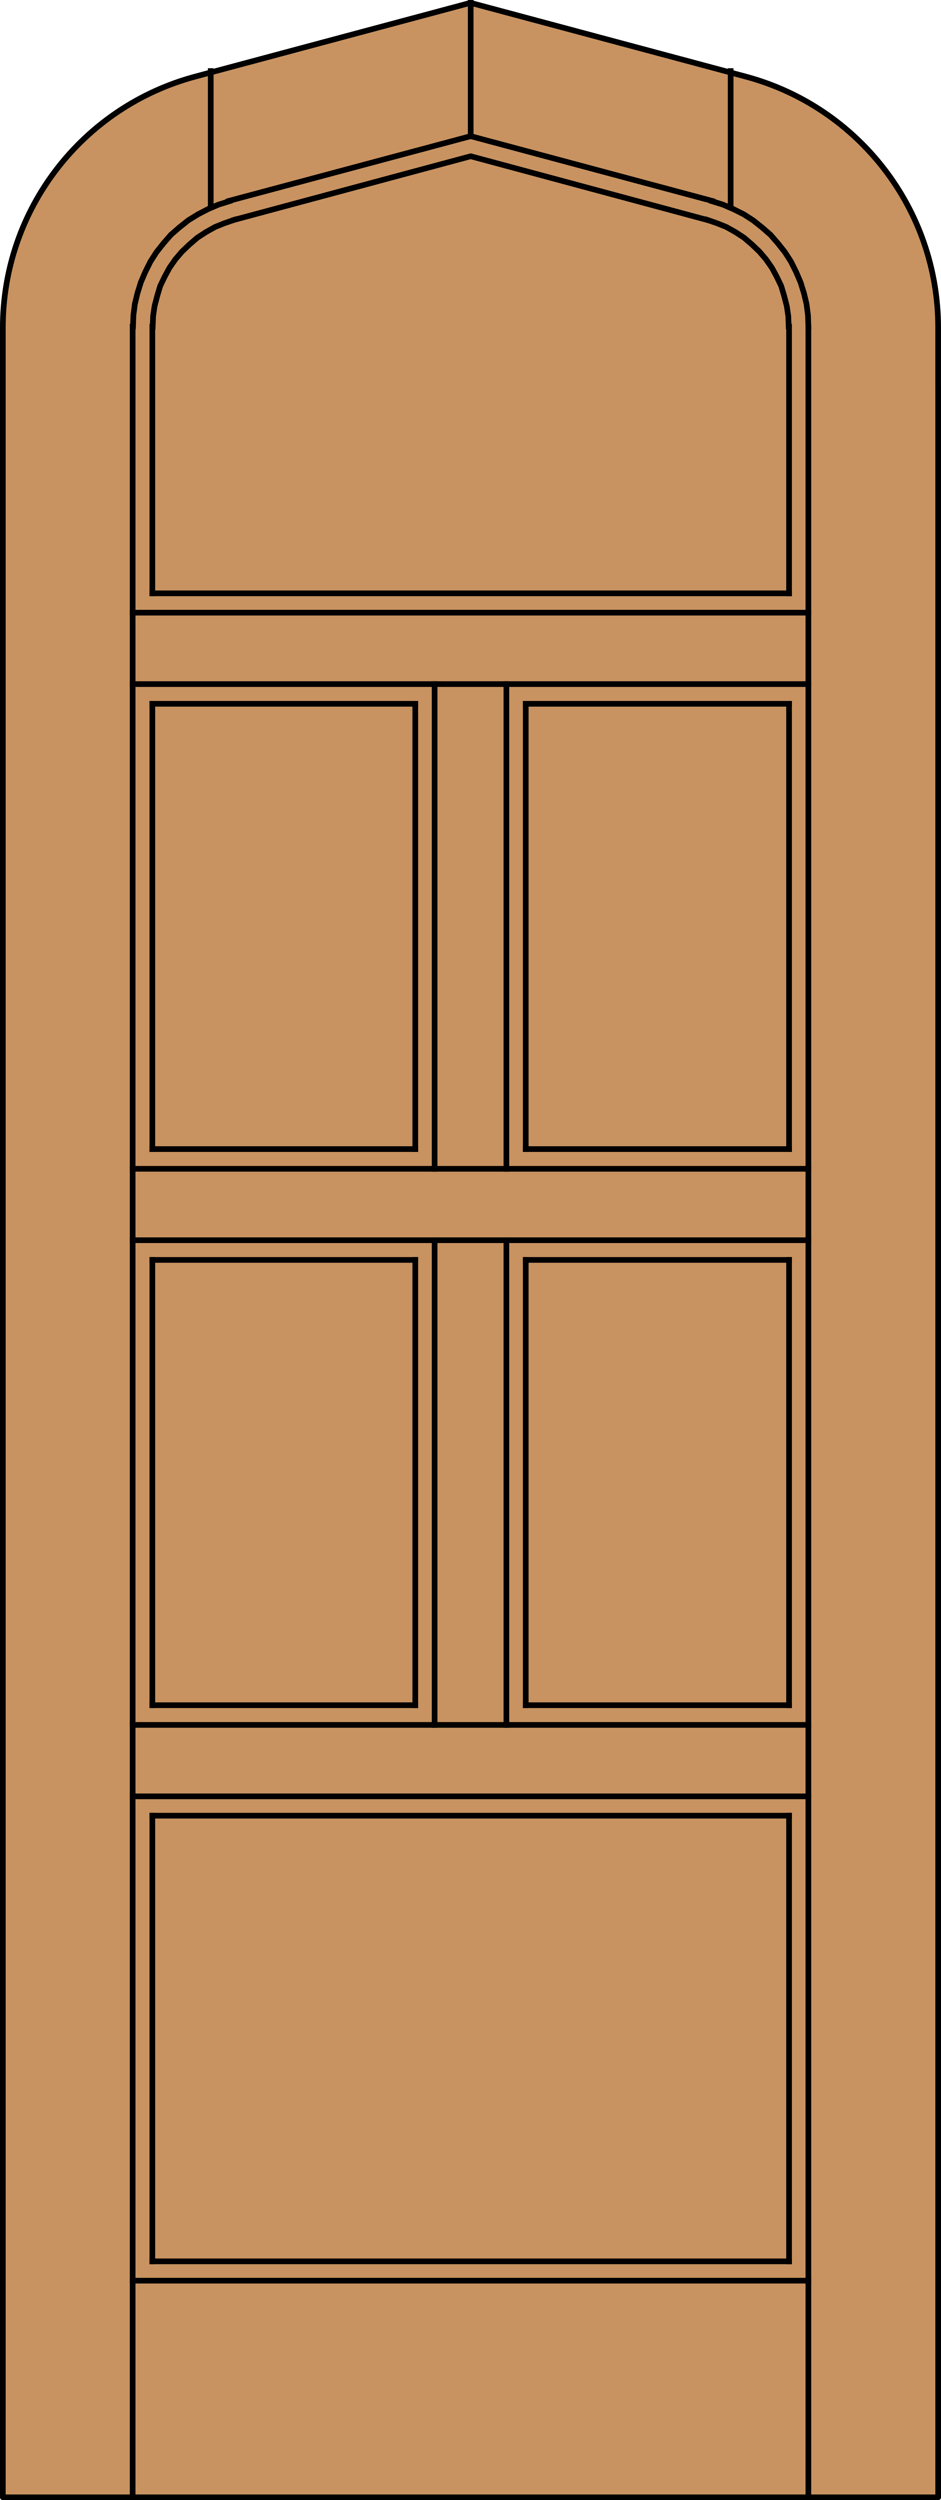 <?xml version="1.0" encoding="utf-8"?>
<!-- Generator: Adobe Illustrator 14.0.0, SVG Export Plug-In . SVG Version: 6.00 Build 43363)  -->
<!DOCTYPE svg PUBLIC "-//W3C//DTD SVG 1.1//EN" "http://www.w3.org/Graphics/SVG/1.1/DTD/svg11.dtd">
<svg version="1.1" id="Layer_1" xmlns="http://www.w3.org/2000/svg" xmlns:xlink="http://www.w3.org/1999/xlink" x="0px" y="0px"
	 width="83.014px" height="220.531px" viewBox="0 0 83.014 220.531" enable-background="new 0 0 83.014 220.531"
	 xml:space="preserve">
<g id="DOOR_FILL">
	<path fill="#C89361" d="M82.764,220.281H0.25V34.084v-5.193c0-10.373,6.968-19.454,16.985-22.139l24.271-6.503l24.269,6.503
		c10.021,2.685,16.988,11.766,16.988,22.139V220.281z"/>
</g>
<g id="GLASS">
</g>
<g id="_x31_">
	<polyline fill="none" stroke="#000000" stroke-width="0.5" stroke-linecap="round" stroke-linejoin="round" points="0.25,34.084 
		0.25,220.281 82.764,220.281 82.764,34.084 	"/>
	<path fill="none" stroke="#000000" stroke-width="0.5" stroke-linecap="round" stroke-linejoin="round" d="M0.25,34.084v-5.193
		c0-10.373,6.968-19.454,16.985-22.139l24.271-6.503l24.269,6.503c10.021,2.685,16.988,11.766,16.988,22.139v5.193"/>
</g>
<g id="_x30_">
</g>
<g id="Layer_1_1_">
</g>
<g>
	
		<line fill="none" stroke="#000000" stroke-width="0.5" stroke-linecap="square" stroke-miterlimit="10" x1="11.701" y1="103.097" x2="71.314" y2="103.097"/>
	
		<line fill="none" stroke="#000000" stroke-width="0.5" stroke-linecap="square" stroke-miterlimit="10" x1="11.701" y1="152.15" x2="71.314" y2="152.15"/>
	
		<line fill="none" stroke="#000000" stroke-width="0.5" stroke-linecap="square" stroke-miterlimit="10" x1="71.314" y1="54.042" x2="11.701" y2="54.042"/>
	
		<line fill="none" stroke="#000000" stroke-width="0.5" stroke-linecap="square" stroke-miterlimit="10" x1="13.44" y1="150.412" x2="13.44" y2="111.135"/>
	
		<line fill="none" stroke="#000000" stroke-width="0.5" stroke-linecap="square" stroke-miterlimit="10" x1="69.609" y1="199.467" x2="13.44" y2="199.467"/>
	
		<line fill="none" stroke="#000000" stroke-width="0.5" stroke-linecap="square" stroke-miterlimit="10" x1="69.609" y1="52.336" x2="13.44" y2="52.336"/>
	
		<line fill="none" stroke="#000000" stroke-width="0.5" stroke-linecap="square" stroke-miterlimit="10" x1="69.609" y1="101.357" x2="46.38" y2="101.357"/>
	
		<line fill="none" stroke="#000000" stroke-width="0.5" stroke-linecap="square" stroke-miterlimit="10" x1="46.38" y1="62.081" x2="69.609" y2="62.081"/>
	
		<line fill="none" stroke="#000000" stroke-width="0.5" stroke-linecap="square" stroke-miterlimit="10" x1="36.635" y1="111.135" x2="36.635" y2="150.412"/>
	
		<line fill="none" stroke="#000000" stroke-width="0.5" stroke-linecap="square" stroke-miterlimit="10" x1="36.635" y1="62.081" x2="36.635" y2="101.357"/>
	
		<line fill="none" stroke="#000000" stroke-width="0.5" stroke-linecap="square" stroke-miterlimit="10" x1="71.314" y1="60.342" x2="11.701" y2="60.342"/>
	
		<line fill="none" stroke="#000000" stroke-width="0.5" stroke-linecap="square" stroke-miterlimit="10" x1="11.701" y1="109.396" x2="71.314" y2="109.396"/>
	
		<line fill="none" stroke="#000000" stroke-width="0.5" stroke-linecap="square" stroke-miterlimit="10" x1="69.609" y1="111.135" x2="69.609" y2="150.412"/>
	
		<line fill="none" stroke="#000000" stroke-width="0.5" stroke-linecap="square" stroke-miterlimit="10" x1="13.44" y1="111.135" x2="36.635" y2="111.135"/>
	
		<line fill="none" stroke="#000000" stroke-width="0.5" stroke-linecap="square" stroke-miterlimit="10" x1="13.44" y1="199.467" x2="13.44" y2="160.157"/>
	
		<line fill="none" stroke="#000000" stroke-width="0.5" stroke-linecap="square" stroke-miterlimit="10" x1="13.44" y1="52.336" x2="13.44" y2="28.81"/>
	
		<line fill="none" stroke="#000000" stroke-width="0.5" stroke-linecap="square" stroke-miterlimit="10" x1="36.635" y1="101.357" x2="13.44" y2="101.357"/>
	
		<line fill="none" stroke="#000000" stroke-width="0.5" stroke-linecap="square" stroke-miterlimit="10" x1="38.342" y1="109.396" x2="38.342" y2="152.15"/>
	
		<line fill="none" stroke="#000000" stroke-width="0.5" stroke-linecap="square" stroke-miterlimit="10" x1="44.673" y1="60.342" x2="44.673" y2="103.097"/>
	
		<line fill="none" stroke="#000000" stroke-width="0.5" stroke-linecap="square" stroke-miterlimit="10" x1="11.701" y1="220.4" x2="11.701" y2="28.81"/>
	
		<line fill="none" stroke="#000000" stroke-width="0.5" stroke-linecap="square" stroke-miterlimit="10" x1="69.609" y1="150.412" x2="46.38" y2="150.412"/>
	
		<line fill="none" stroke="#000000" stroke-width="0.5" stroke-linecap="square" stroke-miterlimit="10" x1="46.38" y1="111.135" x2="69.609" y2="111.135"/>
	
		<line fill="none" stroke="#000000" stroke-width="0.5" stroke-linecap="square" stroke-miterlimit="10" x1="13.44" y1="160.157" x2="69.609" y2="160.157"/>
	
		<line fill="none" stroke="#000000" stroke-width="0.5" stroke-linecap="square" stroke-miterlimit="10" x1="11.701" y1="201.172" x2="71.314" y2="201.172"/>
	
		<line fill="none" stroke="#000000" stroke-width="0.5" stroke-linecap="square" stroke-miterlimit="10" x1="13.44" y1="101.357" x2="13.44" y2="62.081"/>
	
		<line fill="none" stroke="#000000" stroke-width="0.5" stroke-linecap="square" stroke-miterlimit="10" x1="38.342" y1="60.342" x2="38.342" y2="103.097"/>
	
		<line fill="none" stroke="#000000" stroke-width="0.5" stroke-linecap="square" stroke-miterlimit="10" x1="46.38" y1="150.412" x2="46.38" y2="111.135"/>
	
		<line fill="none" stroke="#000000" stroke-width="0.5" stroke-linecap="square" stroke-miterlimit="10" x1="71.314" y1="220.4" x2="71.314" y2="28.81"/>
	
		<line fill="none" stroke="#000000" stroke-width="0.5" stroke-linecap="square" stroke-miterlimit="10" x1="11.701" y1="158.451" x2="71.314" y2="158.451"/>
	
		<line fill="none" stroke="#000000" stroke-width="0.5" stroke-linecap="square" stroke-miterlimit="10" x1="36.635" y1="150.412" x2="13.44" y2="150.412"/>
	
		<line fill="none" stroke="#000000" stroke-width="0.5" stroke-linecap="square" stroke-miterlimit="10" x1="69.609" y1="160.157" x2="69.609" y2="199.467"/>
	
		<line fill="none" stroke="#000000" stroke-width="0.5" stroke-linecap="square" stroke-miterlimit="10" x1="69.609" y1="28.81" x2="69.609" y2="52.336"/>
	
		<line fill="none" stroke="#000000" stroke-width="0.5" stroke-linecap="square" stroke-miterlimit="10" x1="69.609" y1="62.081" x2="69.609" y2="101.357"/>
	
		<line fill="none" stroke="#000000" stroke-width="0.5" stroke-linecap="square" stroke-miterlimit="10" x1="13.44" y1="62.081" x2="36.635" y2="62.081"/>
	
		<line fill="none" stroke="#000000" stroke-width="0.5" stroke-linecap="square" stroke-miterlimit="10" x1="44.673" y1="109.396" x2="44.673" y2="152.15"/>
	
		<line fill="none" stroke="#000000" stroke-width="0.5" stroke-linecap="square" stroke-miterlimit="10" x1="46.38" y1="101.357" x2="46.38" y2="62.081"/>
	<polyline fill="none" stroke="#000000" stroke-width="0.5" stroke-linecap="square" stroke-miterlimit="10" points="20.658,19.393 
		19.805,19.688 18.985,20.016 18.164,20.475 17.41,20.967 16.721,21.558 16.065,22.182 15.474,22.871 14.949,23.625 14.523,24.413 
		14.129,25.233 13.866,26.119 13.636,27.005 13.506,27.891 13.472,28.81 	"/>
	<polyline fill="none" stroke="#000000" stroke-width="0.5" stroke-linecap="square" stroke-miterlimit="10" points="20.658,19.393 
		41.524,13.782 62.357,19.393 	"/>
	<polyline fill="none" stroke="#000000" stroke-width="0.5" stroke-linecap="square" stroke-miterlimit="10" points="69.575,28.81 
		69.542,27.891 69.411,27.005 69.182,26.119 68.919,25.233 68.525,24.413 68.099,23.625 67.573,22.871 66.984,22.182 66.327,21.558 
		65.638,20.967 64.884,20.475 64.064,20.016 63.243,19.688 62.39,19.393 	"/>
	<polyline fill="none" stroke="#000000" stroke-width="0.5" stroke-linecap="square" stroke-miterlimit="10" points="20.231,17.752 
		19.28,18.047 18.361,18.441 17.475,18.9 16.622,19.425 15.835,20.049 15.08,20.705 14.424,21.459 13.801,22.247 13.276,23.067 
		12.817,23.986 12.423,24.905 12.128,25.856 11.898,26.808 11.767,27.825 11.734,28.81 	"/>
	<polyline fill="none" stroke="#000000" stroke-width="0.5" stroke-linecap="square" stroke-miterlimit="10" points="20.198,17.719 
		41.524,12.01 62.818,17.719 	"/>
	<polyline fill="none" stroke="#000000" stroke-width="0.5" stroke-linecap="square" stroke-miterlimit="10" points="71.314,28.81 
		71.281,27.825 71.15,26.808 70.921,25.856 70.625,24.905 70.231,23.986 69.773,23.067 69.246,22.247 68.624,21.459 67.967,20.705 
		67.212,20.049 66.425,19.425 65.605,18.9 64.687,18.441 63.769,18.047 62.818,17.752 	"/>
	
		<line fill="none" stroke="#000000" stroke-width="0.5" stroke-linecap="square" stroke-miterlimit="10" x1="18.591" y1="18.277" x2="18.591" y2="6.268"/>
	
		<line fill="none" stroke="#000000" stroke-width="0.5" stroke-linecap="square" stroke-miterlimit="10" x1="64.457" y1="18.277" x2="64.457" y2="6.268"/>
	
		<line fill="none" stroke="#000000" stroke-width="0.5" stroke-linecap="square" stroke-miterlimit="10" x1="41.524" y1="12.01" x2="41.524" y2="0.132"/>
</g>
</svg>

